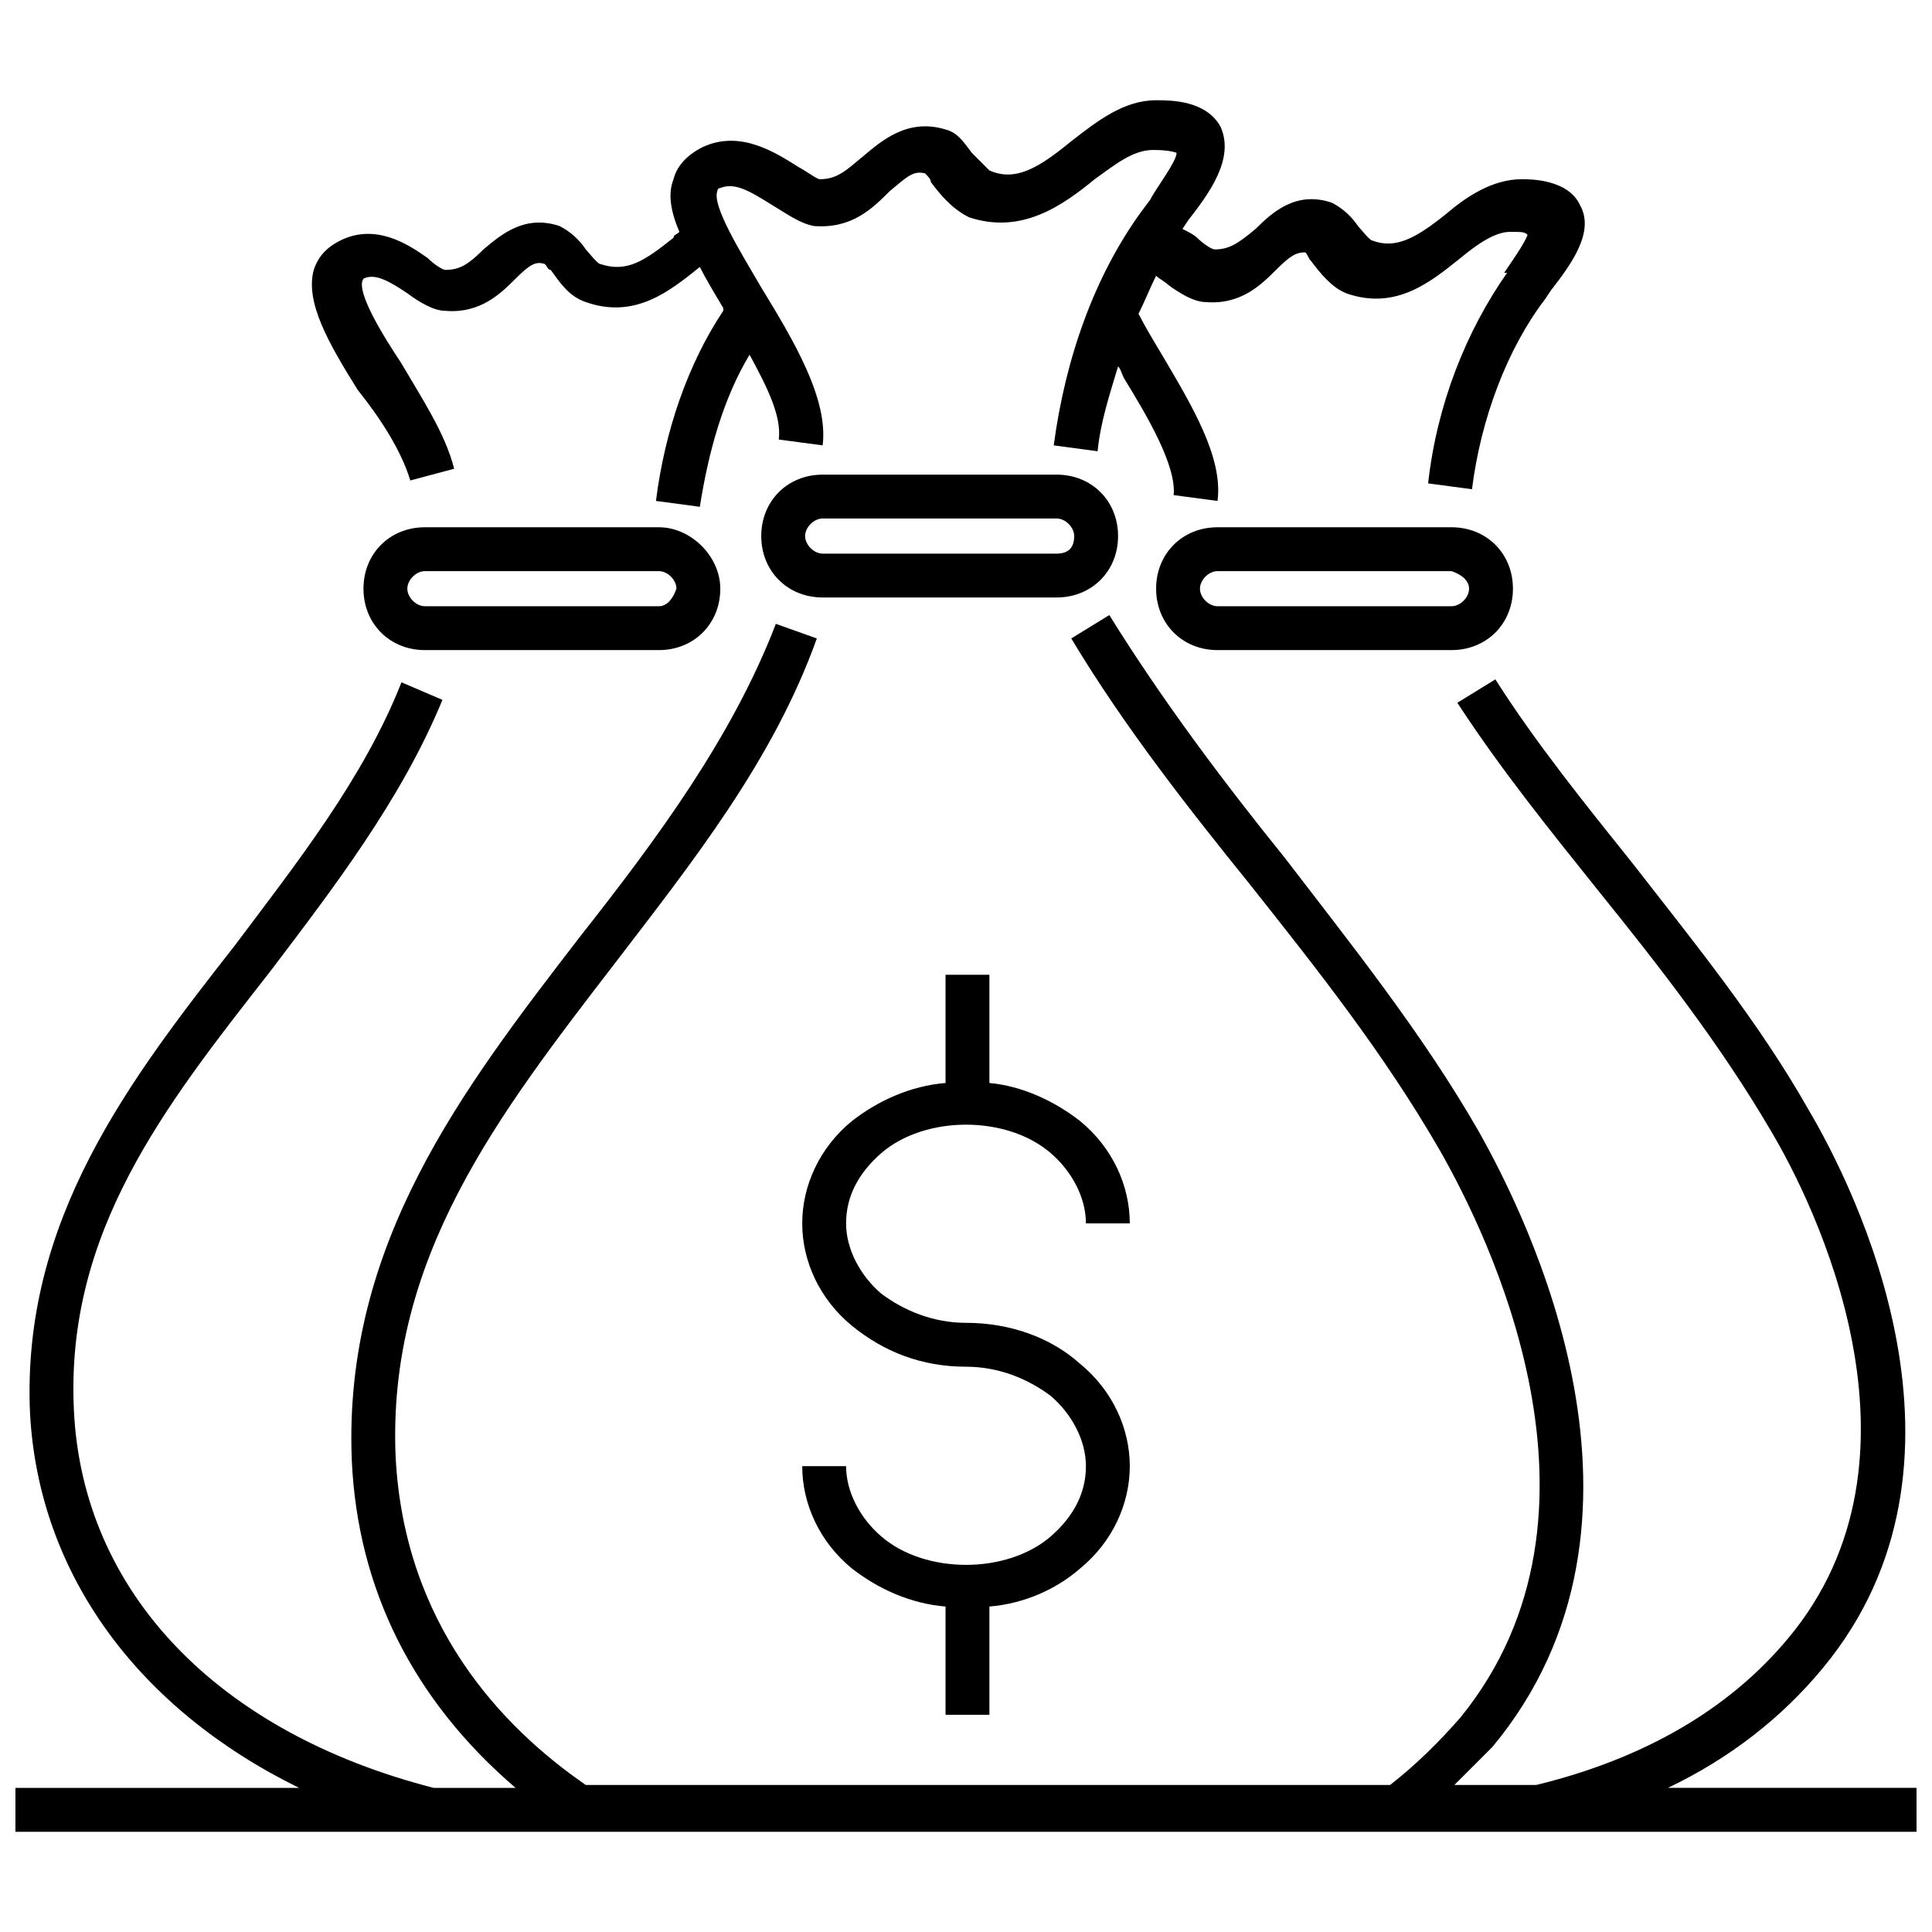 <?xml version="1.0" encoding="UTF-8"?>
<!-- Uploaded to: ICON Repo, www.svgrepo.com, Generator: ICON Repo Mixer Tools -->
<svg width="800px" height="800px" version="1.1" viewBox="144 144 512 512" xmlns="http://www.w3.org/2000/svg">
 <defs>
  <clipPath id="a">
   <path d="m148.09 306h503.81v324h-503.81z"/>
  </clipPath>
 </defs>
 <g clip-path="url(#a)">
  <path d="m651.9 617.8h-65.883c16.277-7.75 30.23-18.602 41.078-31.777 44.957-54.258 8.527-127.11-3.875-148.04-13.176-23.254-30.23-44.18-46.504-65.109-12.402-15.5-25.578-31.777-36.43-48.832l-10.078 6.199c11.625 17.828 24.805 34.105 37.203 49.605 16.277 20.152 32.555 41.078 45.73 63.559 11.625 19.379 44.957 86.809 4.652 134.87-15.5 18.602-37.98 31.777-66.656 38.754h-21.703c3.102-3.102 6.977-6.977 10.078-10.078 49.605-59.684 9.301-140.29-3.875-163.54-14.727-25.578-33.328-48.832-51.156-72.082-16.277-20.152-32.555-41.855-46.504-64.332l-10.078 6.199c13.953 23.254 31.004 44.957 47.281 65.109 17.828 22.477 35.652 44.957 50.383 70.535 12.402 21.703 49.605 96.113 5.426 150.37-5.426 6.199-11.625 12.402-18.602 17.828l-213.15-0.004c-22.477-15.5-48.055-42.629-50.383-86.809-2.324-52.707 27.129-90.688 58.133-130.99 20.152-26.352 41.855-53.48 53.48-86.035l-10.852-3.875c-11.625 30.23-31.777 57.355-51.93 82.934-31.004 40.305-62.781 81.383-60.457 138.74 1.551 34.105 16.277 63.559 43.406 86.809h-21.703c-57.359-14.723-93.012-51.93-95.34-99.984-2.324-47.281 24.027-80.609 51.93-116.27 17.051-22.477 34.879-45.73 45.73-72.082l-10.852-4.652c-10.078 25.578-27.902 48.055-44.18 69.758-27.902 35.652-56.582 72.859-54.258 124.02 2.324 42.629 28.68 78.285 71.309 99.211l-75.18 0.004v11.625h503.81z"/>
 </g>
 <path d="m422.48 449.61c5.426 4.652 9.301 11.625 9.301 18.602h11.625c0-10.078-4.652-20.152-13.176-27.129-6.977-5.426-15.5-9.301-24.027-10.078v-28.68h-11.625v28.68c-9.301 0.773-17.828 4.652-24.805 10.078-8.527 6.977-13.176 17.051-13.176 27.129s4.652 20.152 13.176 27.129c8.527 6.977 18.602 10.852 30.23 10.852 8.527 0 16.277 3.102 22.477 7.75 5.426 4.652 9.301 11.625 9.301 18.602 0 6.977-3.102 13.176-9.301 18.602-11.625 10.078-33.328 10.078-44.957 0-5.426-4.652-9.301-11.625-9.301-18.602h-11.625c0 10.078 4.652 20.152 13.176 27.129 6.977 5.426 15.5 9.301 24.805 10.078v28.68h11.625v-28.68c9.301-0.773 17.828-4.652 24.027-10.078 8.527-6.977 13.176-17.051 13.176-27.129 0-10.078-4.652-20.152-13.176-27.129-7.75-6.977-18.602-10.852-30.23-10.852-8.527 0-16.277-3.102-22.477-7.75-5.426-4.652-9.301-11.625-9.301-18.602 0-6.977 3.102-13.176 9.301-18.602 11.629-10.078 33.332-10.078 44.957 0z"/>
 <path d="m440.3 286.06c0-9.301-6.977-16.277-16.277-16.277h-62.008c-9.301 0-16.277 6.977-16.277 16.277 0 9.301 6.977 16.277 16.277 16.277h62.008c9.301 0 16.277-6.977 16.277-16.277zm-16.277 4.652h-62.008c-2.324 0-4.652-2.324-4.652-4.652 0-2.324 2.324-4.652 4.652-4.652h62.008c2.324 0 4.652 2.324 4.652 4.652-0.004 3.102-1.555 4.652-4.652 4.652z"/>
 <path d="m466.66 283.73c-9.301 0-16.277 6.977-16.277 16.277s6.977 16.277 16.277 16.277h62.008c9.301 0 16.277-6.977 16.277-16.277s-6.977-16.277-16.277-16.277zm66.656 16.277c0 2.324-2.324 4.652-4.652 4.652h-62.008c-2.324 0-4.652-2.324-4.652-4.652 0-2.324 2.324-4.652 4.652-4.652h62.008c2.328 0.777 4.652 2.328 4.652 4.652z"/>
 <path d="m318.61 283.73h-62.008c-9.301 0-16.277 6.977-16.277 16.277s6.977 16.277 16.277 16.277h62.008c9.301 0 16.277-6.977 16.277-16.277 0-8.527-7.75-16.277-16.277-16.277zm0 20.93h-62.008c-2.324 0-4.652-2.324-4.652-4.652 0-2.324 2.324-4.652 4.652-4.652h62.008c2.324 0 4.652 2.324 4.652 4.652-0.777 2.324-2.328 4.652-4.652 4.652z"/>
 <path d="m252.73 271.33 11.625-3.102c-2.324-9.301-8.527-18.602-13.953-27.902-4.648-6.973-12.398-19.375-10.074-22.477 3.102-1.551 6.977 0.773 11.625 3.875 3.102 2.324 6.977 4.652 10.078 4.652 9.301 0.773 14.727-4.652 18.602-8.527s5.426-4.652 7.75-3.875c0.773 0.773 0.773 1.551 1.551 1.551 2.324 3.102 4.652 6.977 9.301 8.527 13.176 4.652 22.477-3.102 30.23-9.301 1.551 3.102 3.875 6.977 6.199 10.852v0.773c-9.301 13.953-15.5 31.777-17.828 50.383l11.625 1.551c2.324-14.727 6.199-28.68 13.176-40.305 4.652 8.527 8.527 16.277 7.75 22.477l11.625 1.551c1.551-12.402-7.75-27.902-16.277-41.855-5.418-9.305-13.168-21.703-11.617-25.582 0 0 0-0.773 0.773-0.773 3.875-1.551 7.75 0.773 13.953 4.652 3.875 2.324 6.977 4.652 10.852 5.426 10.078 0.773 15.5-4.652 20.152-9.301 4.652-3.875 6.199-5.426 9.301-4.652 0.773 0.773 1.551 1.551 1.551 2.324 2.324 3.102 5.426 6.977 10.078 9.301 13.953 4.652 24.805-3.102 33.328-10.078 5.426-3.875 10.078-7.75 15.5-7.75 4.652 0 6.199 0.773 6.199 0.773 0 2.324-5.426 9.301-6.977 12.402l-2.324 3.102c-12.402 17.051-20.152 38.754-23.254 62.008l11.625 1.551c0.773-7.75 3.102-14.727 5.426-22.477 0.773 0.773 0.773 1.551 1.551 3.102 6.199 10.078 13.953 23.254 13.176 31.004l11.625 1.551c1.551-11.625-6.977-25.578-14.727-38.754-2.324-3.875-4.652-7.75-6.199-10.852 1.551-3.102 3.102-6.977 4.652-10.078 0.773 0.773 2.324 1.551 3.102 2.324 3.102 2.324 6.977 4.652 10.078 4.652 9.301 0.773 14.727-4.652 18.602-8.527s5.426-4.652 7.75-4.652c0.773 0.773 0.773 1.551 1.551 2.324 2.324 3.102 5.426 6.977 9.301 8.527 13.176 4.652 22.477-3.102 30.23-9.301 4.652-3.875 9.301-6.977 13.176-6.977 3.102 0 3.875 0 4.652 0.773-0.773 2.324-4.652 7.75-6.199 10.078h0.77c-10.852 15.5-18.602 34.879-20.926 55.805l11.625 1.551c2.324-18.602 9.301-37.203 19.379-50.383l1.551-2.324c5.426-6.977 11.625-15.5 7.75-22.477-3.102-6.977-13.176-6.977-15.5-6.977-7.75 0-14.727 4.652-20.152 9.301-7.75 6.199-13.176 9.301-19.379 6.977-0.773 0-3.102-3.102-3.875-3.875-1.551-2.324-3.875-4.652-6.977-6.199-9.301-3.102-15.5 2.324-20.152 6.977-4.652 3.875-6.977 5.426-10.852 5.426-0.773 0-3.102-1.551-4.652-3.102-0.773-0.773-2.324-1.551-3.875-2.324l1.551-2.324c5.426-6.977 12.402-16.277 8.527-24.805-3.875-6.977-13.176-6.977-17.051-6.977-8.527 0-15.5 5.426-22.477 10.852-8.527 6.977-14.727 10.852-21.703 7.75l-4.652-4.652c-2.324-3.102-3.875-5.426-6.977-6.199-10.078-3.102-17.051 3.102-21.703 6.977s-6.977 6.199-11.625 6.199c-0.773 0-3.875-2.324-5.426-3.102-6.199-3.875-15.5-10.078-25.578-5.426-4.652 2.324-6.977 5.426-7.75 8.527-1.551 3.875-0.773 8.527 1.551 13.953-0.773 0.773-1.551 0.773-1.551 1.551-7.75 6.199-12.402 9.301-19.379 6.977-0.773 0-3.102-3.102-3.875-3.875-1.551-2.324-3.875-4.652-6.977-6.199-9.301-3.102-15.5 2.324-20.152 6.199-3.875 3.875-6.199 5.426-10.078 5.426-0.773 0-3.102-1.551-4.652-3.102-5.426-3.875-13.953-9.301-23.254-4.652-4.652 2.324-6.199 5.426-6.977 7.75-2.324 8.527 3.875 19.379 11.625 31.777 6.207 7.754 11.633 16.281 13.957 24.031z"/>
</svg>